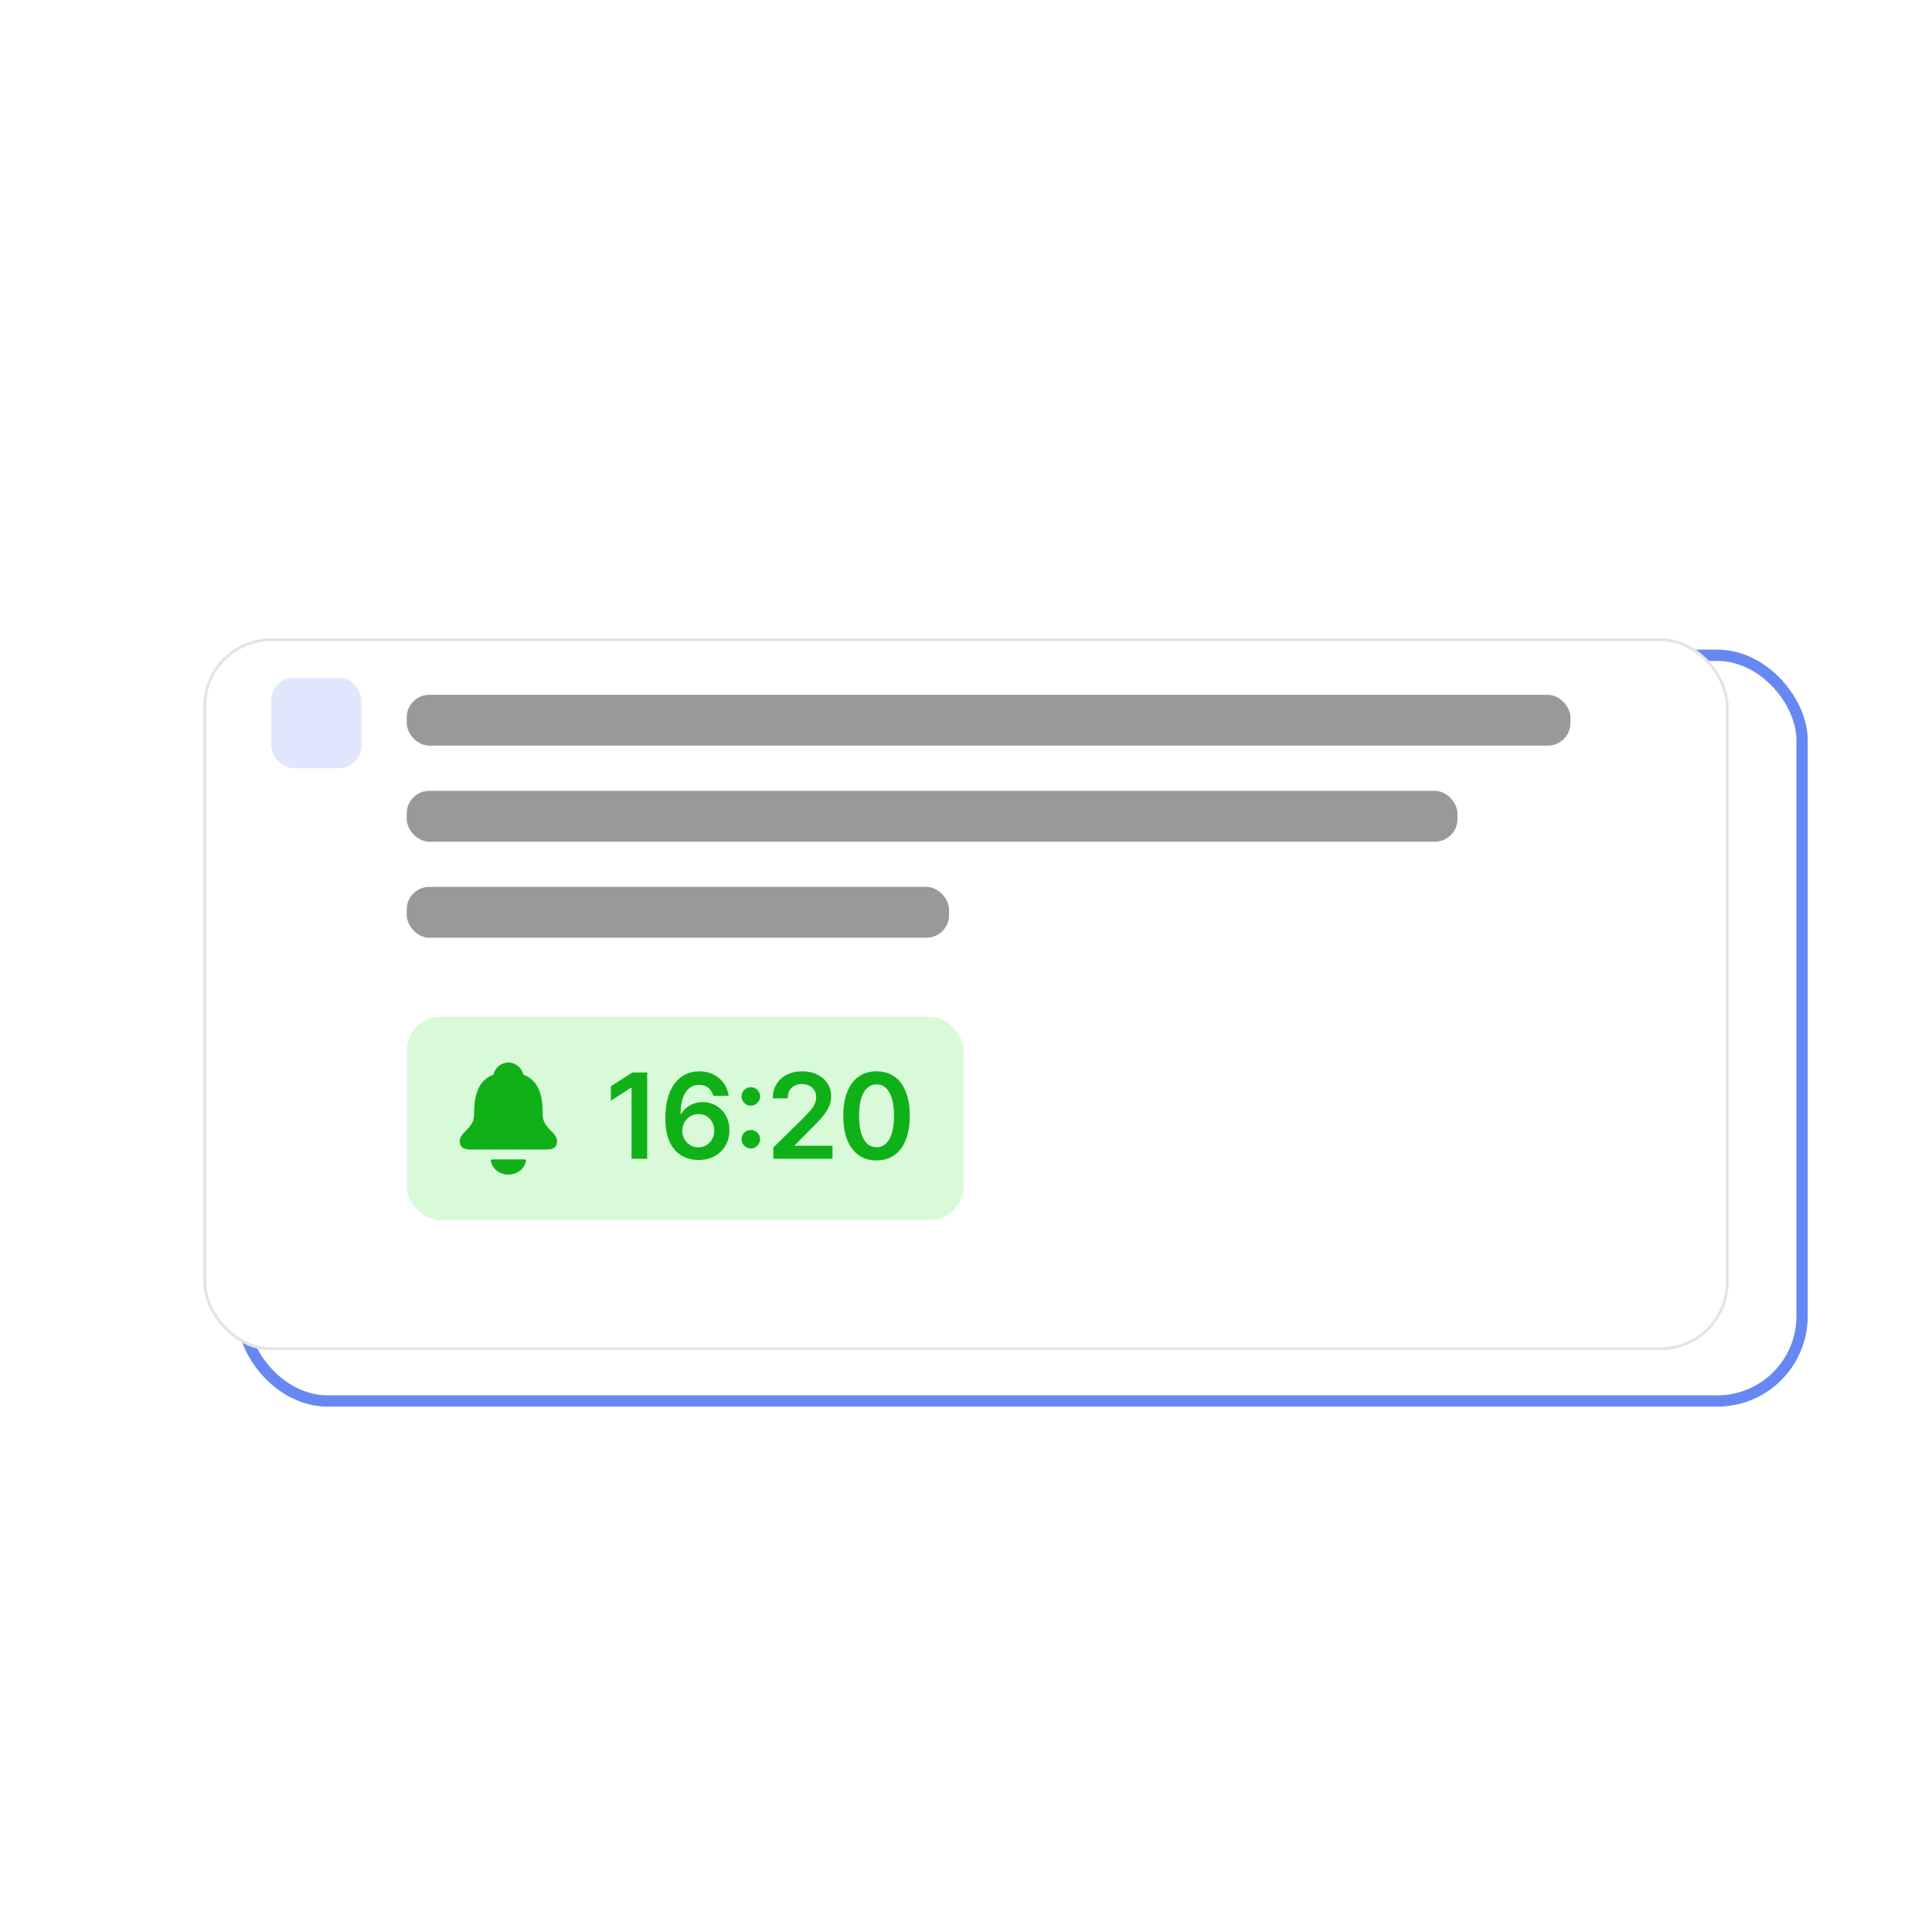 <svg width="240" height="240" viewBox="0 0 240 240" fill="none" xmlns="http://www.w3.org/2000/svg">
<g clip-path="url(#clip0_9910_28678)">
<g filter="url(#filter0_dd_9910_28678)">
<rect x="22.455" y="72.981" width="195.088" height="94.035" rx="11.228" fill="white"/>
<rect x="23.157" y="73.682" width="193.684" height="92.632" rx="10.526" stroke="#6788F3" stroke-width="1.404"/>
</g>
<g filter="url(#filter1_dd_9910_28678)">
<rect x="25.262" y="75.789" width="189.474" height="88.421" rx="8.421" fill="white"/>
<rect x="25.437" y="75.965" width="189.123" height="88.07" rx="8.246" stroke="#E3E4E8" stroke-width="0.351"/>
</g>
<rect opacity="0.2" x="33.684" y="84.207" width="11.228" height="11.228" rx="2.807" fill="#6788F3"/>
<rect opacity="0.4" x="50.525" y="86.312" width="144.561" height="6.316" rx="2.807" fill="black"/>
<rect opacity="0.4" x="50.525" y="98.242" width="130.526" height="6.316" rx="2.807" fill="black"/>
<rect opacity="0.4" x="50.525" y="110.172" width="67.368" height="6.316" rx="2.807" fill="black"/>
<rect x="50.525" y="126.316" width="69.175" height="25.263" rx="4.211" fill="#D8FAD9"/>
<path d="M61.143 144.027C61.042 144.027 60.962 144.112 60.977 144.211C61.129 145.172 62.047 145.91 63.156 145.91C64.265 145.91 65.183 145.172 65.335 144.211C65.35 144.112 65.27 144.027 65.169 144.027H61.143Z" fill="#10B018"/>
<path d="M65.018 133.495C67.189 134.305 67.422 136.623 67.422 138.533C67.422 139.414 67.962 139.972 68.446 140.473C68.841 140.882 69.2 141.253 69.2 141.733C69.2 142.702 68.506 142.799 67.778 142.799H58.534C57.807 142.799 57.111 142.696 57.111 141.733C57.111 141.253 57.47 140.882 57.866 140.473C58.35 139.972 58.889 139.414 58.889 138.533C58.889 136.623 59.123 134.305 61.294 133.495C61.504 132.632 62.258 131.992 63.156 131.992C64.054 131.992 64.808 132.632 65.018 133.495Z" fill="#10B018"/>
<path d="M80.398 133.232V143.949H78.456V135.121H78.393L75.887 136.722V134.943L78.55 133.232H80.398ZM86.749 144.096C86.236 144.092 85.736 144.003 85.247 143.829C84.759 143.651 84.319 143.363 83.928 142.965C83.538 142.564 83.227 142.032 82.997 141.369C82.767 140.703 82.653 139.878 82.657 138.894C82.657 137.976 82.754 137.158 82.95 136.439C83.145 135.721 83.426 135.114 83.792 134.618C84.159 134.119 84.6 133.739 85.116 133.477C85.636 133.216 86.217 133.085 86.859 133.085C87.532 133.085 88.129 133.218 88.649 133.483C89.172 133.748 89.594 134.111 89.915 134.571C90.236 135.028 90.435 135.545 90.512 136.12H88.602C88.504 135.709 88.303 135.381 88 135.136C87.7 134.889 87.32 134.765 86.859 134.765C86.116 134.765 85.544 135.088 85.143 135.733C84.745 136.378 84.544 137.265 84.541 138.392H84.614C84.785 138.084 85.007 137.821 85.279 137.601C85.551 137.381 85.858 137.212 86.2 137.094C86.545 136.972 86.91 136.91 87.293 136.91C87.921 136.91 88.485 137.061 88.984 137.361C89.486 137.661 89.884 138.074 90.177 138.601C90.47 139.124 90.615 139.724 90.611 140.401C90.615 141.106 90.454 141.739 90.13 142.301C89.805 142.859 89.354 143.299 88.775 143.62C88.195 143.94 87.52 144.099 86.749 144.096ZM86.739 142.526C87.119 142.526 87.459 142.433 87.759 142.248C88.059 142.064 88.296 141.814 88.471 141.5C88.645 141.186 88.731 140.834 88.727 140.443C88.731 140.059 88.647 139.712 88.476 139.402C88.309 139.091 88.077 138.845 87.78 138.664C87.484 138.482 87.145 138.392 86.765 138.392C86.482 138.392 86.219 138.446 85.975 138.554C85.73 138.662 85.518 138.812 85.336 139.004C85.155 139.192 85.012 139.412 84.907 139.663C84.806 139.911 84.754 140.176 84.75 140.459C84.754 140.832 84.841 141.176 85.012 141.49C85.183 141.804 85.418 142.055 85.718 142.243C86.018 142.432 86.358 142.526 86.739 142.526ZM93.273 142.662C92.956 142.662 92.684 142.55 92.457 142.327C92.23 142.1 92.119 141.828 92.122 141.511C92.119 141.197 92.23 140.928 92.457 140.705C92.684 140.481 92.956 140.37 93.273 140.37C93.58 140.37 93.847 140.481 94.074 140.705C94.304 140.928 94.421 141.197 94.425 141.511C94.421 141.723 94.365 141.917 94.257 142.091C94.153 142.266 94.013 142.405 93.839 142.51C93.668 142.611 93.479 142.662 93.273 142.662ZM93.273 137.35C92.956 137.35 92.684 137.238 92.457 137.015C92.23 136.788 92.119 136.516 92.122 136.199C92.119 135.885 92.23 135.616 92.457 135.393C92.684 135.166 92.956 135.053 93.273 135.053C93.58 135.053 93.847 135.166 94.074 135.393C94.304 135.616 94.421 135.885 94.425 136.199C94.421 136.408 94.365 136.6 94.257 136.774C94.153 136.949 94.013 137.088 93.839 137.193C93.668 137.298 93.479 137.35 93.273 137.35ZM96.065 143.949V142.547L99.786 138.899C100.142 138.54 100.438 138.221 100.675 137.941C100.913 137.662 101.091 137.392 101.209 137.13C101.328 136.869 101.387 136.59 101.387 136.293C101.387 135.955 101.31 135.665 101.157 135.424C101.003 135.18 100.792 134.992 100.524 134.859C100.255 134.726 99.95 134.66 99.608 134.66C99.255 134.66 98.947 134.733 98.682 134.88C98.416 135.023 98.211 135.227 98.064 135.492C97.921 135.757 97.85 136.073 97.85 136.439H96.002C96.002 135.759 96.157 135.168 96.468 134.665C96.778 134.163 97.206 133.774 97.75 133.498C98.298 133.223 98.926 133.085 99.634 133.085C100.353 133.085 100.984 133.219 101.528 133.488C102.073 133.757 102.495 134.125 102.795 134.592C103.098 135.06 103.25 135.593 103.25 136.194C103.25 136.595 103.173 136.989 103.02 137.376C102.866 137.764 102.596 138.193 102.209 138.664C101.825 139.135 101.286 139.705 100.592 140.375L98.744 142.254V142.327H103.412V143.949H96.065ZM108.885 144.153C108.023 144.153 107.283 143.935 106.666 143.499C106.052 143.06 105.579 142.426 105.248 141.599C104.92 140.769 104.756 139.77 104.756 138.601C104.759 137.432 104.925 136.438 105.253 135.618C105.584 134.795 106.057 134.167 106.671 133.734C107.289 133.301 108.026 133.085 108.885 133.085C109.743 133.085 110.481 133.301 111.098 133.734C111.716 134.167 112.189 134.795 112.517 135.618C112.848 136.441 113.014 137.436 113.014 138.601C113.014 139.773 112.848 140.774 112.517 141.605C112.189 142.432 111.716 143.063 111.098 143.499C110.484 143.935 109.746 144.153 108.885 144.153ZM108.885 142.515C109.555 142.515 110.083 142.186 110.47 141.526C110.861 140.863 111.057 139.888 111.057 138.601C111.057 137.75 110.968 137.034 110.79 136.455C110.612 135.876 110.361 135.44 110.036 135.147C109.712 134.85 109.328 134.702 108.885 134.702C108.218 134.702 107.692 135.033 107.304 135.696C106.917 136.356 106.722 137.324 106.718 138.601C106.715 139.456 106.8 140.174 106.975 140.757C107.153 141.34 107.404 141.779 107.728 142.076C108.053 142.369 108.438 142.515 108.885 142.515Z" fill="#10B018"/>
</g>
<defs>
<filter id="filter0_dd_9910_28678" x="15.438" y="65.963" width="223.158" height="122.105" filterUnits="userSpaceOnUse" color-interpolation-filters="sRGB">
<feFlood flood-opacity="0" result="BackgroundImageFix"/>
<feColorMatrix in="SourceAlpha" type="matrix" values="0 0 0 0 0 0 0 0 0 0 0 0 0 0 0 0 0 0 127 0" result="hardAlpha"/>
<feOffset dx="7.018" dy="7.018"/>
<feGaussianBlur stdDeviation="7.018"/>
<feColorMatrix type="matrix" values="0 0 0 0 0 0 0 0 0 0 0 0 0 0 0 0 0 0 0.08 0"/>
<feBlend mode="normal" in2="BackgroundImageFix" result="effect1_dropShadow_9910_28678"/>
<feColorMatrix in="SourceAlpha" type="matrix" values="0 0 0 0 0 0 0 0 0 0 0 0 0 0 0 0 0 0 127 0" result="hardAlpha"/>
<feOffset dy="0.702"/>
<feGaussianBlur stdDeviation="0.351"/>
<feColorMatrix type="matrix" values="0 0 0 0 0 0 0 0 0 0 0 0 0 0 0 0 0 0 0.04 0"/>
<feBlend mode="normal" in2="effect1_dropShadow_9910_28678" result="effect2_dropShadow_9910_28678"/>
<feBlend mode="normal" in="SourceGraphic" in2="effect2_dropShadow_9910_28678" result="shape"/>
</filter>
<filter id="filter1_dd_9910_28678" x="-8.422" y="44.912" width="256.843" height="155.79" filterUnits="userSpaceOnUse" color-interpolation-filters="sRGB">
<feFlood flood-opacity="0" result="BackgroundImageFix"/>
<feColorMatrix in="SourceAlpha" type="matrix" values="0 0 0 0 0 0 0 0 0 0 0 0 0 0 0 0 0 0 127 0" result="hardAlpha"/>
<feOffset dy="2.807"/>
<feGaussianBlur stdDeviation="16.842"/>
<feColorMatrix type="matrix" values="0 0 0 0 0 0 0 0 0 0 0 0 0 0 0 0 0 0 0.04 0"/>
<feBlend mode="normal" in2="BackgroundImageFix" result="effect1_dropShadow_9910_28678"/>
<feColorMatrix in="SourceAlpha" type="matrix" values="0 0 0 0 0 0 0 0 0 0 0 0 0 0 0 0 0 0 127 0" result="hardAlpha"/>
<feOffset dy="0.702"/>
<feGaussianBlur stdDeviation="0.351"/>
<feColorMatrix type="matrix" values="0 0 0 0 0 0 0 0 0 0 0 0 0 0 0 0 0 0 0.04 0"/>
<feBlend mode="normal" in2="effect1_dropShadow_9910_28678" result="effect2_dropShadow_9910_28678"/>
<feBlend mode="normal" in="SourceGraphic" in2="effect2_dropShadow_9910_28678" result="shape"/>
</filter>
<clipPath id="clip0_9910_28678">
<rect width="240" height="240" fill="white"/>
</clipPath>
</defs>
</svg>
